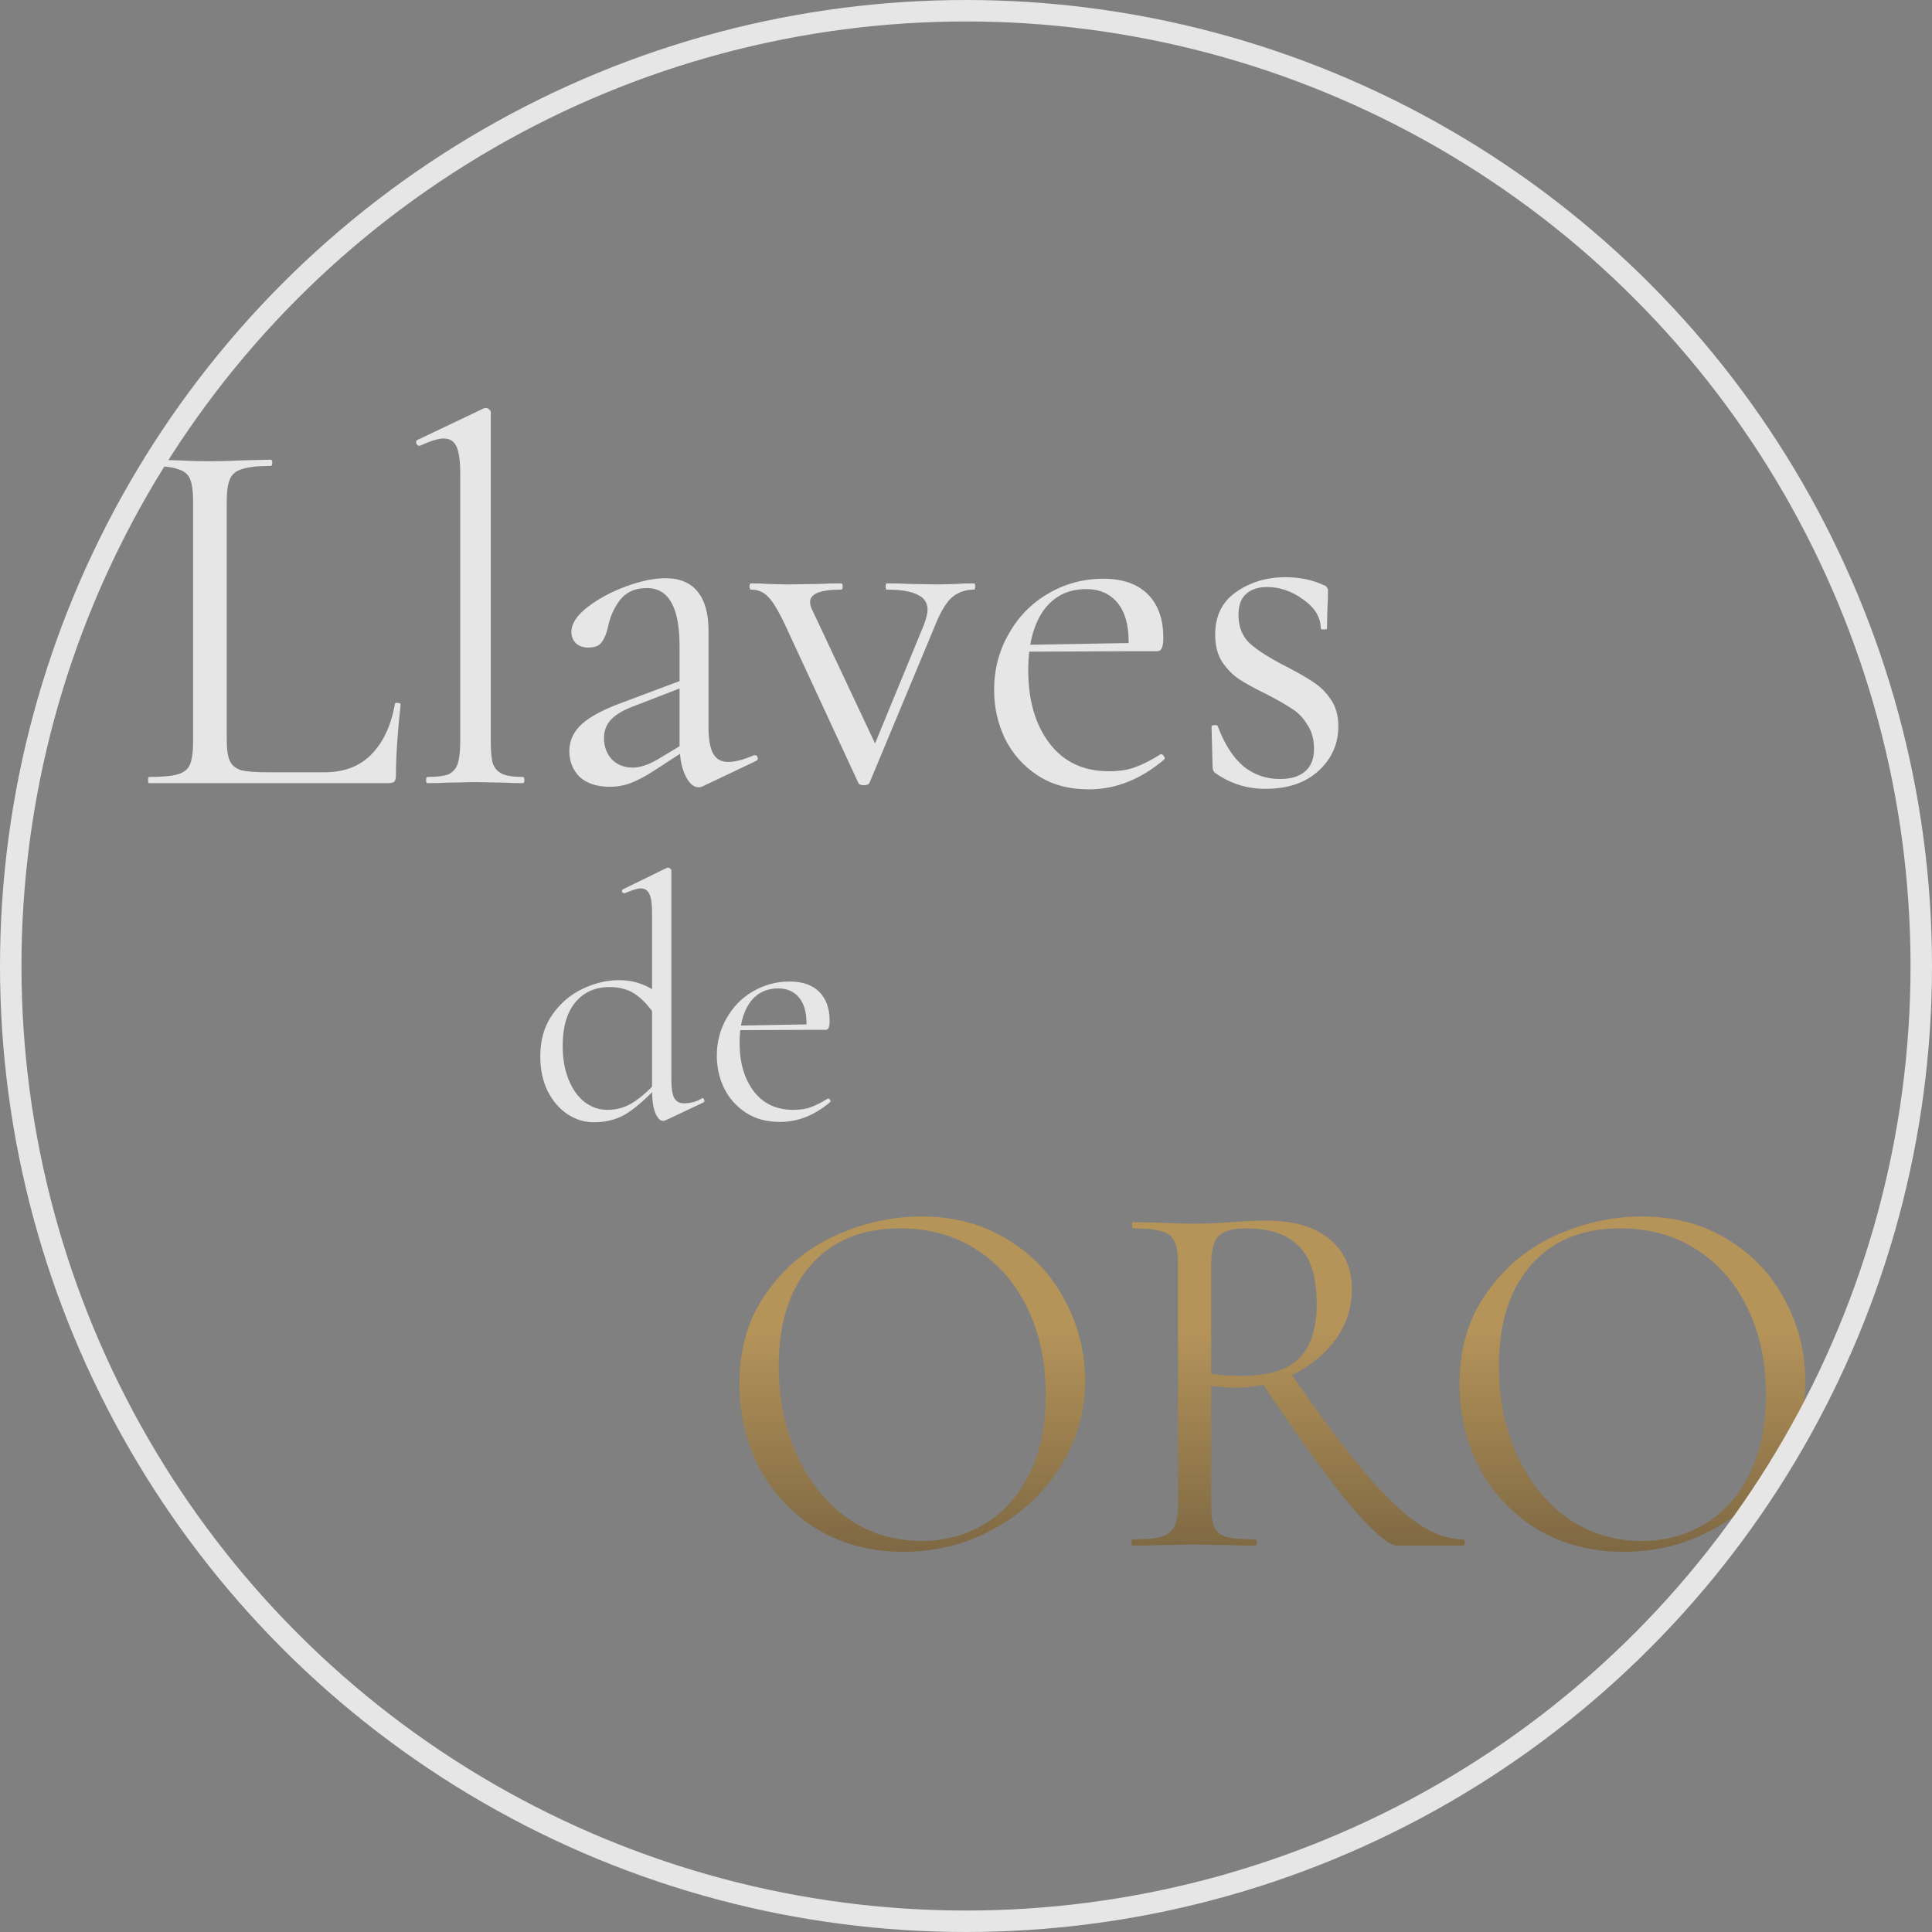 <svg width="180" height="180" viewBox="0 0 180 180" fill="none" xmlns="http://www.w3.org/2000/svg">
<rect x="0" y="0" width="180" height="180" fill="#808080" stroke="none"/>
<g opacity="0.8">
<path d="M21.124 68.866C21.124 69.798 21.22 70.473 21.413 70.891C21.606 71.309 21.96 71.598 22.474 71.759C22.988 71.887 23.824 71.952 24.981 71.952H30.236C32.069 71.952 33.531 71.389 34.624 70.264C35.717 69.139 36.44 67.58 36.794 65.587C36.794 65.491 36.874 65.459 37.035 65.491C37.228 65.491 37.324 65.539 37.324 65.636C37.035 68.303 36.89 70.505 36.89 72.241C36.89 72.498 36.842 72.691 36.745 72.82C36.649 72.916 36.456 72.964 36.167 72.964H13.892C13.828 72.964 13.795 72.868 13.795 72.675C13.795 72.482 13.828 72.386 13.892 72.386C15.113 72.386 15.997 72.305 16.544 72.145C17.122 71.984 17.508 71.678 17.701 71.228C17.894 70.746 17.99 70.023 17.99 69.059V46.736C17.99 45.771 17.894 45.064 17.701 44.614C17.508 44.164 17.122 43.859 16.544 43.698C15.997 43.505 15.113 43.409 13.892 43.409C13.828 43.409 13.795 43.312 13.795 43.12C13.795 42.927 13.828 42.83 13.892 42.83L16.254 42.879C17.604 42.943 18.697 42.975 19.533 42.975C20.433 42.975 21.558 42.943 22.908 42.879L25.222 42.83C25.319 42.83 25.367 42.927 25.367 43.12C25.367 43.312 25.319 43.409 25.222 43.409C24.033 43.409 23.149 43.505 22.57 43.698C21.992 43.859 21.606 44.18 21.413 44.662C21.22 45.112 21.124 45.82 21.124 46.784V68.866Z" fill="white"/>
<path d="M39.841 72.964C39.745 72.964 39.696 72.868 39.696 72.675C39.696 72.482 39.745 72.386 39.841 72.386C40.709 72.386 41.352 72.305 41.77 72.145C42.187 71.952 42.477 71.63 42.637 71.18C42.798 70.698 42.878 69.991 42.878 69.059V44.132C42.878 42.975 42.766 42.139 42.541 41.625C42.316 41.111 41.914 40.853 41.336 40.853C40.853 40.853 40.114 41.078 39.118 41.529H39.021C38.925 41.529 38.844 41.448 38.78 41.287C38.748 41.127 38.78 41.03 38.877 40.998L45.048 38.057C45.112 38.025 45.193 38.009 45.289 38.009C45.386 38.009 45.482 38.057 45.578 38.154C45.675 38.218 45.723 38.298 45.723 38.395V69.059C45.723 69.991 45.787 70.682 45.916 71.132C46.077 71.582 46.366 71.903 46.784 72.096C47.202 72.289 47.844 72.386 48.712 72.386C48.809 72.386 48.857 72.482 48.857 72.675C48.857 72.868 48.809 72.964 48.712 72.964C48.005 72.964 47.427 72.948 46.977 72.916L44.277 72.868L41.673 72.916C41.223 72.948 40.612 72.964 39.841 72.964Z" fill="white"/>
<path d="M65.482 73.254C65.353 73.318 65.225 73.35 65.096 73.35C64.614 73.35 64.196 72.98 63.843 72.241C63.489 71.502 63.312 70.521 63.312 69.3V60.187C63.312 56.587 62.3 54.787 60.275 54.787C59.182 54.787 58.346 55.157 57.768 55.896C57.221 56.603 56.852 57.423 56.659 58.355C56.53 58.966 56.337 59.448 56.08 59.802C55.855 60.155 55.437 60.332 54.827 60.332C54.312 60.332 53.91 60.187 53.621 59.898C53.364 59.609 53.235 59.271 53.235 58.886C53.235 58.114 53.734 57.343 54.73 56.571C55.727 55.8 56.916 55.157 58.298 54.643C59.68 54.129 60.918 53.871 62.011 53.871C63.328 53.871 64.325 54.289 65 55.125C65.675 55.961 66.012 57.166 66.012 58.741V67.757C66.012 68.882 66.157 69.702 66.446 70.216C66.736 70.73 67.201 70.987 67.844 70.987C68.487 70.987 69.291 70.778 70.255 70.361H70.352C70.48 70.361 70.56 70.441 70.593 70.602C70.625 70.73 70.576 70.827 70.448 70.891L65.482 73.254ZM56.803 73.302C55.614 73.302 54.682 72.996 54.007 72.386C53.364 71.743 53.043 70.939 53.043 69.975C53.043 69.011 53.428 68.175 54.2 67.468C54.971 66.761 56.241 66.086 58.009 65.443L63.794 63.273L63.939 63.9L58.828 65.877C57.928 66.23 57.269 66.648 56.852 67.13C56.466 67.58 56.273 68.127 56.273 68.77C56.273 69.541 56.514 70.2 56.996 70.746C57.51 71.261 58.169 71.518 58.973 71.518C59.616 71.518 60.387 71.261 61.287 70.746L64.325 68.914L64.421 69.541L60.853 71.855C60.05 72.37 59.343 72.739 58.732 72.964C58.121 73.189 57.478 73.302 56.803 73.302Z" fill="white"/>
<path d="M90.757 54.353C90.821 54.353 90.853 54.45 90.853 54.643C90.853 54.836 90.821 54.932 90.757 54.932C89.921 54.932 89.214 55.189 88.636 55.703C88.089 56.218 87.559 57.134 87.045 58.452L81.018 72.916C80.954 73.077 80.777 73.157 80.487 73.157C80.198 73.157 80.021 73.077 79.957 72.916L73.207 58.355C72.564 56.973 72.018 56.057 71.568 55.607C71.15 55.157 70.62 54.932 69.977 54.932C69.88 54.932 69.832 54.836 69.832 54.643C69.832 54.45 69.88 54.353 69.977 54.353C70.62 54.353 71.118 54.37 71.471 54.402L73.303 54.45L76.437 54.402C76.92 54.37 77.562 54.353 78.366 54.353C78.462 54.353 78.511 54.45 78.511 54.643C78.511 54.836 78.462 54.932 78.366 54.932C76.437 54.932 75.473 55.318 75.473 56.089C75.473 56.314 75.537 56.555 75.666 56.812L81.837 69.927L80.439 71.903L86.08 58.211C86.305 57.6 86.418 57.134 86.418 56.812C86.418 56.17 86.112 55.703 85.502 55.414C84.891 55.093 83.927 54.932 82.609 54.932C82.545 54.932 82.512 54.836 82.512 54.643C82.512 54.45 82.545 54.353 82.609 54.353C83.477 54.353 84.136 54.37 84.586 54.402L87.478 54.45L89.166 54.402C89.487 54.37 90.018 54.353 90.757 54.353Z" fill="white"/>
<path d="M101.441 73.543C99.577 73.543 97.986 73.109 96.668 72.241C95.35 71.373 94.338 70.232 93.63 68.818C92.955 67.403 92.618 65.893 92.618 64.286C92.618 62.389 93.068 60.654 93.968 59.078C94.868 57.471 96.089 56.218 97.632 55.318C99.207 54.386 100.927 53.92 102.791 53.92C104.591 53.92 105.973 54.402 106.937 55.366C107.902 56.33 108.384 57.68 108.384 59.416C108.384 59.866 108.336 60.187 108.239 60.38C108.175 60.573 108.03 60.67 107.805 60.67H105.105L105.154 59.802C105.154 58.195 104.8 56.973 104.093 56.137C103.386 55.302 102.421 54.884 101.2 54.884C99.496 54.884 98.162 55.559 97.198 56.909C96.266 58.259 95.8 60.107 95.8 62.453C95.8 65.25 96.459 67.516 97.777 69.252C99.095 70.987 100.943 71.855 103.321 71.855C104.286 71.855 105.105 71.727 105.78 71.47C106.487 71.212 107.275 70.811 108.143 70.264H108.191C108.287 70.264 108.368 70.329 108.432 70.457C108.529 70.553 108.545 70.65 108.48 70.746C106.295 72.611 103.948 73.543 101.441 73.543ZM94.884 60.091L105.829 59.898V60.67L94.932 60.718L94.884 60.091Z" fill="white"/>
<path d="M115.385 57.295C115.385 58.42 115.754 59.32 116.494 59.995C117.233 60.637 118.326 61.328 119.772 62.068C120.897 62.646 121.765 63.145 122.376 63.562C123.019 63.98 123.565 64.527 124.015 65.202C124.465 65.877 124.69 66.696 124.69 67.661C124.69 69.3 124.079 70.682 122.858 71.807C121.637 72.932 119.981 73.495 117.892 73.495C116.188 73.495 114.646 73.012 113.263 72.048C113.071 71.92 112.974 71.727 112.974 71.47L112.878 67.709C112.878 67.612 112.958 67.564 113.119 67.564C113.312 67.532 113.424 67.564 113.456 67.661C114.067 69.3 114.854 70.537 115.819 71.373C116.815 72.177 117.956 72.579 119.242 72.579C120.238 72.579 121.01 72.353 121.556 71.903C122.135 71.421 122.424 70.714 122.424 69.782C122.424 68.882 122.215 68.127 121.797 67.516C121.412 66.873 120.929 66.375 120.351 66.021C119.772 65.636 118.985 65.186 117.988 64.671C116.928 64.157 116.076 63.691 115.433 63.273C114.822 62.855 114.292 62.309 113.842 61.634C113.424 60.959 113.215 60.123 113.215 59.127C113.215 57.391 113.858 56.073 115.144 55.173C116.462 54.241 118.004 53.775 119.772 53.775C121.058 53.775 122.231 54.016 123.292 54.498C123.485 54.562 123.597 54.643 123.629 54.739C123.694 54.803 123.726 54.9 123.726 55.029C123.726 55.671 123.71 56.17 123.678 56.523L123.629 58.548C123.629 58.612 123.533 58.645 123.34 58.645C123.147 58.645 123.051 58.612 123.051 58.548C123.051 57.52 122.504 56.62 121.412 55.848C120.351 55.077 119.226 54.691 118.037 54.691C117.201 54.691 116.542 54.916 116.06 55.366C115.61 55.784 115.385 56.427 115.385 57.295Z" fill="white"/>
<path d="M55.35 104.561C54.45 104.561 53.614 104.304 52.843 103.789C52.093 103.275 51.482 102.557 51.011 101.636C50.561 100.693 50.336 99.621 50.336 98.421C50.336 96.9 50.711 95.604 51.461 94.532C52.211 93.461 53.154 92.657 54.289 92.121C55.425 91.586 56.55 91.318 57.664 91.318C59.143 91.318 60.45 91.8 61.586 92.764L61.232 94.918C60.654 93.975 60.022 93.246 59.336 92.732C58.65 92.218 57.804 91.961 56.797 91.961C55.447 91.961 54.375 92.443 53.582 93.407C52.811 94.35 52.425 95.7 52.425 97.457C52.425 98.636 52.607 99.675 52.971 100.575C53.336 101.475 53.829 102.171 54.45 102.664C55.093 103.157 55.811 103.404 56.604 103.404C57.482 103.404 58.286 103.168 59.014 102.696C59.743 102.225 60.504 101.55 61.297 100.671L61.554 100.896C60.568 102.011 59.604 102.9 58.661 103.564C57.718 104.229 56.614 104.561 55.35 104.561ZM62.55 100.607C62.55 101.379 62.636 101.936 62.807 102.279C63 102.621 63.3 102.793 63.707 102.793C64.329 102.793 64.886 102.643 65.379 102.343L65.443 102.311C65.529 102.311 65.582 102.364 65.604 102.471C65.647 102.579 65.636 102.654 65.572 102.696L62.036 104.368C61.95 104.411 61.864 104.432 61.779 104.432C61.5 104.432 61.254 104.175 61.039 103.661C60.846 103.146 60.75 102.439 60.75 101.539V84.954C60.75 84.182 60.664 83.625 60.493 83.282C60.343 82.939 60.075 82.768 59.689 82.768C59.411 82.768 58.918 82.918 58.211 83.218H58.147C58.061 83.218 57.996 83.175 57.954 83.089C57.932 82.982 57.954 82.907 58.018 82.864L62.1 80.871C62.143 80.85 62.197 80.839 62.261 80.839C62.325 80.839 62.389 80.871 62.454 80.936C62.518 80.979 62.55 81.032 62.55 81.096V100.607Z" fill="white"/>
<path d="M72.666 104.529C71.423 104.529 70.362 104.239 69.484 103.661C68.605 103.082 67.93 102.321 67.459 101.379C67.009 100.436 66.784 99.429 66.784 98.357C66.784 97.093 67.084 95.936 67.684 94.886C68.284 93.814 69.098 92.979 70.127 92.379C71.177 91.757 72.323 91.446 73.566 91.446C74.766 91.446 75.688 91.768 76.33 92.411C76.973 93.054 77.295 93.954 77.295 95.111C77.295 95.411 77.263 95.625 77.198 95.754C77.155 95.882 77.059 95.946 76.909 95.946H75.109L75.141 95.368C75.141 94.296 74.905 93.482 74.434 92.925C73.963 92.368 73.32 92.089 72.505 92.089C71.37 92.089 70.48 92.539 69.838 93.439C69.216 94.339 68.905 95.571 68.905 97.136C68.905 99 69.345 100.511 70.223 101.668C71.102 102.825 72.334 103.404 73.92 103.404C74.562 103.404 75.109 103.318 75.559 103.146C76.03 102.975 76.555 102.707 77.134 102.343H77.166C77.23 102.343 77.284 102.386 77.327 102.471C77.391 102.536 77.402 102.6 77.359 102.664C75.902 103.907 74.338 104.529 72.666 104.529ZM68.295 95.561L75.591 95.432V95.946L68.327 95.979L68.295 95.561Z" fill="white"/>
<path d="M84.172 144.578C81.183 144.578 78.515 143.887 76.169 142.505C73.854 141.091 72.054 139.195 70.769 136.816C69.515 134.405 68.888 131.786 68.888 128.957C68.888 125.646 69.724 122.818 71.395 120.471C73.067 118.093 75.204 116.309 77.808 115.12C80.444 113.93 83.128 113.336 85.86 113.336C88.913 113.336 91.597 114.059 93.912 115.505C96.226 116.92 97.994 118.8 99.215 121.146C100.469 123.493 101.095 125.984 101.095 128.62C101.095 131.545 100.324 134.228 98.781 136.671C97.238 139.114 95.165 141.043 92.561 142.457C89.99 143.871 87.194 144.578 84.172 144.578ZM85.86 143.566C88.045 143.566 90.006 143.036 91.742 141.975C93.51 140.914 94.892 139.371 95.888 137.346C96.917 135.289 97.431 132.83 97.431 129.97C97.431 126.948 96.869 124.264 95.744 121.918C94.619 119.571 93.028 117.739 90.97 116.421C88.945 115.103 86.567 114.445 83.835 114.445C80.299 114.445 77.535 115.586 75.542 117.868C73.549 120.15 72.553 123.284 72.553 127.27C72.553 130.291 73.115 133.055 74.24 135.562C75.365 138.037 76.94 139.998 78.965 141.445C80.99 142.859 83.288 143.566 85.86 143.566Z" fill="url(#paint0_linear_47_2031)"/>
<path d="M130.151 144C129.347 144 127.804 142.634 125.522 139.902C123.272 137.137 120.556 133.345 117.374 128.523L120.074 127.703C122.87 131.721 125.201 134.855 127.065 137.105C128.961 139.323 130.633 140.93 132.079 141.927C133.526 142.923 134.94 143.421 136.322 143.421C136.418 143.421 136.467 143.518 136.467 143.711C136.467 143.903 136.418 144 136.322 144H130.151ZM118.001 113.721C120.54 113.721 122.501 114.3 123.883 115.457C125.265 116.614 125.956 118.157 125.956 120.086C125.956 121.789 125.458 123.348 124.461 124.762C123.465 126.145 122.115 127.253 120.411 128.089C118.74 128.893 116.94 129.295 115.011 129.295C114.818 129.295 114.095 129.246 112.842 129.15V140.095C112.842 141.091 112.938 141.814 113.131 142.264C113.324 142.714 113.693 143.02 114.24 143.18C114.818 143.341 115.718 143.421 116.94 143.421C117.036 143.421 117.084 143.518 117.084 143.711C117.084 143.903 117.036 144 116.94 144C115.943 144 115.156 143.984 114.577 143.952L111.251 143.903L107.972 143.952C107.393 143.984 106.574 144 105.513 144C105.449 144 105.417 143.903 105.417 143.711C105.417 143.518 105.449 143.421 105.513 143.421C106.734 143.421 107.634 143.341 108.213 143.18C108.792 142.987 109.193 142.666 109.418 142.216C109.643 141.766 109.756 141.059 109.756 140.095V117.771C109.756 116.807 109.643 116.1 109.418 115.65C109.226 115.2 108.84 114.895 108.261 114.734C107.715 114.541 106.831 114.445 105.609 114.445C105.513 114.445 105.465 114.348 105.465 114.155C105.465 113.962 105.513 113.866 105.609 113.866L107.972 113.914C109.322 113.978 110.415 114.011 111.251 114.011C111.958 114.011 112.617 113.995 113.227 113.962C113.838 113.93 114.352 113.898 114.77 113.866C115.992 113.77 117.068 113.721 118.001 113.721ZM122.677 121.484C122.677 118.977 122.115 117.177 120.99 116.084C119.897 114.991 118.29 114.445 116.168 114.445C114.915 114.445 114.047 114.67 113.565 115.12C113.083 115.57 112.842 116.486 112.842 117.868V127.993C113.613 128.121 114.561 128.186 115.686 128.186C118.193 128.186 119.977 127.639 121.038 126.546C122.131 125.453 122.677 123.766 122.677 121.484Z" fill="url(#paint1_linear_47_2031)"/>
<path d="M151.267 144.578C148.278 144.578 145.61 143.887 143.264 142.505C140.949 141.091 139.149 139.195 137.864 136.816C136.61 134.405 135.983 131.786 135.983 128.957C135.983 125.646 136.819 122.818 138.49 120.471C140.162 118.093 142.299 116.309 144.903 115.12C147.539 113.93 150.223 113.336 152.955 113.336C156.008 113.336 158.692 114.059 161.007 115.505C163.321 116.92 165.089 118.8 166.31 121.146C167.564 123.493 168.19 125.984 168.19 128.62C168.19 131.545 167.419 134.228 165.876 136.671C164.333 139.114 162.26 141.043 159.657 142.457C157.085 143.871 154.289 144.578 151.267 144.578ZM152.955 143.566C155.14 143.566 157.101 143.036 158.837 141.975C160.605 140.914 161.987 139.371 162.983 137.346C164.012 135.289 164.526 132.83 164.526 129.97C164.526 126.948 163.964 124.264 162.839 121.918C161.714 119.571 160.123 117.739 158.065 116.421C156.04 115.103 153.662 114.445 150.93 114.445C147.394 114.445 144.63 115.586 142.637 117.868C140.644 120.15 139.648 123.284 139.648 127.27C139.648 130.291 140.21 133.055 141.335 135.562C142.46 138.037 144.035 139.998 146.06 141.445C148.085 142.859 150.383 143.566 152.955 143.566Z" fill="url(#paint2_linear_47_2031)"/>
<circle cx="90" cy="90" r="89" stroke="white" stroke-width="2"/>
</g>
<defs>
<linearGradient id="paint0_linear_47_2031" x1="118.597" y1="99.321" x2="118.597" y2="154.607" gradientUnits="userSpaceOnUse">
<stop offset="0.442" stop-color="#C29850"/>
<stop offset="1" stop-color="#5C4826"/>
</linearGradient>
<linearGradient id="paint1_linear_47_2031" x1="118.597" y1="99.321" x2="118.597" y2="154.607" gradientUnits="userSpaceOnUse">
<stop offset="0.442" stop-color="#C29850"/>
<stop offset="1" stop-color="#5C4826"/>
</linearGradient>
<linearGradient id="paint2_linear_47_2031" x1="118.597" y1="99.321" x2="118.597" y2="154.607" gradientUnits="userSpaceOnUse">
<stop offset="0.442" stop-color="#C29850"/>
<stop offset="1" stop-color="#5C4826"/>
</linearGradient>
</defs>
</svg>
